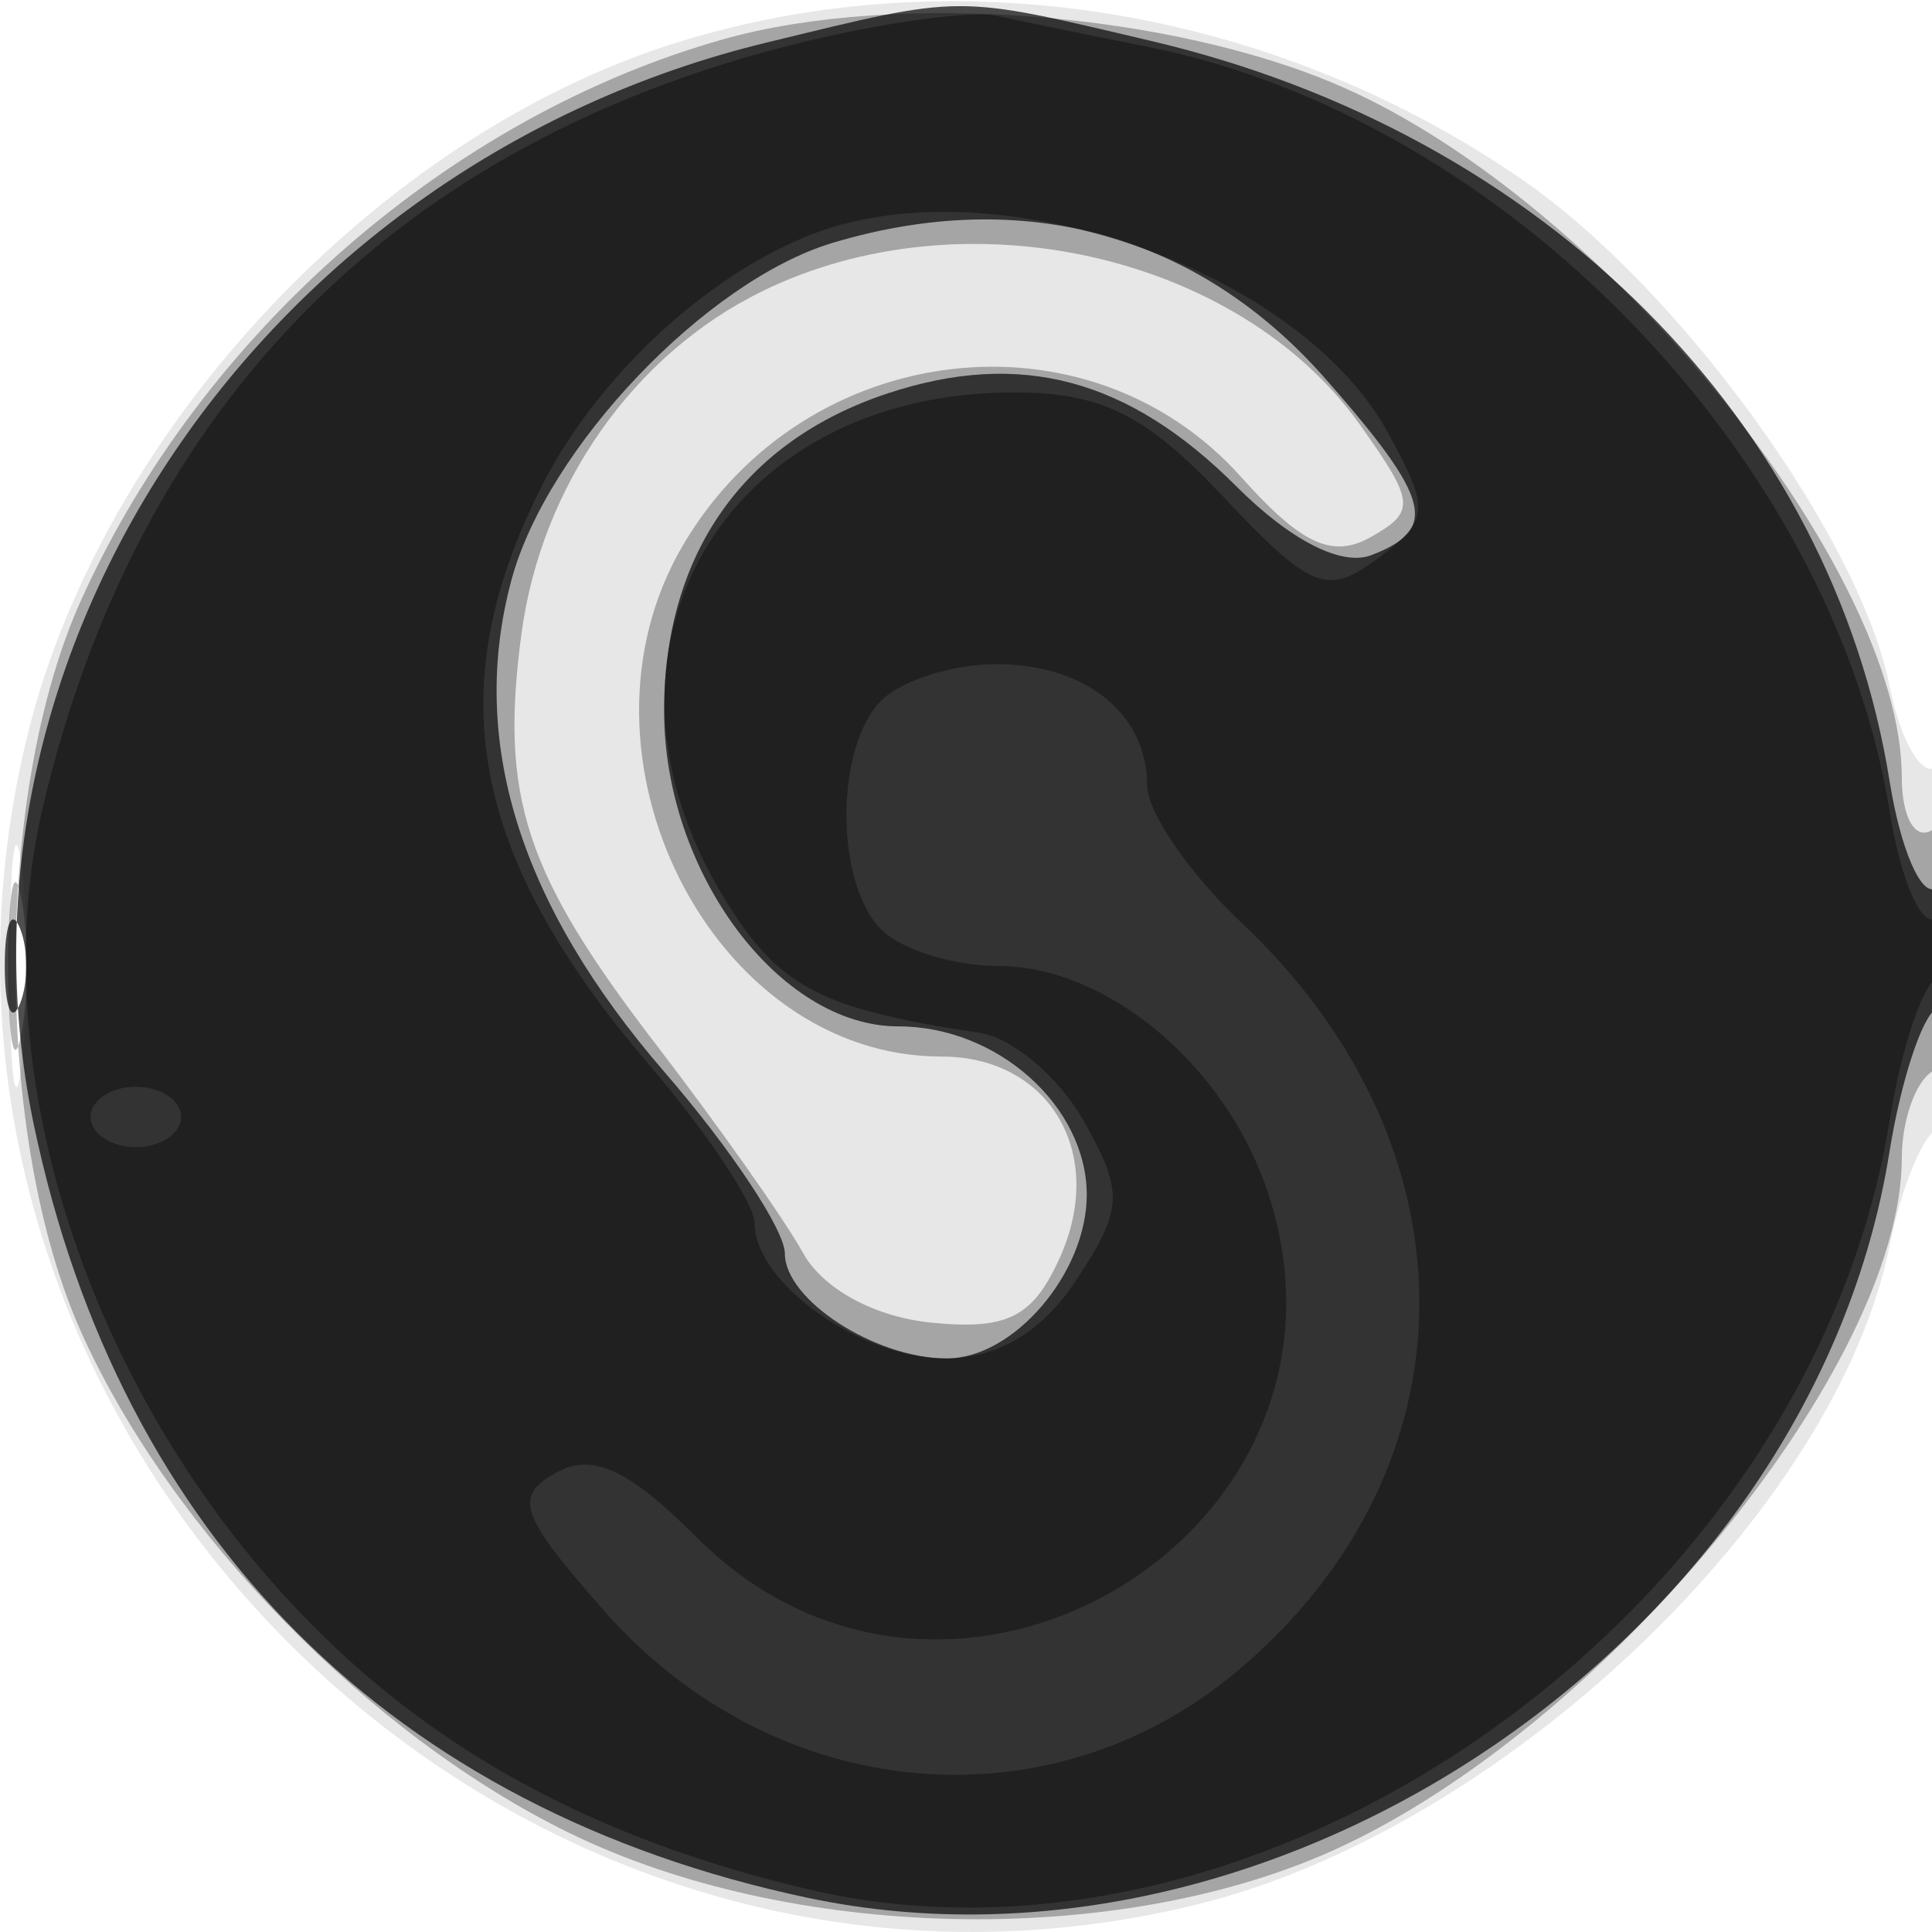 <svg xmlns="http://www.w3.org/2000/svg" width="64" height="64" version="1.1" fill="#000000"><path fill-opacity=".094" d="M 22.396 1.418 C 12.518 4.510, 3.417 14.211, 0.921 24.309 C -4.753 47.272, 16.728 68.753, 39.691 63.079 C 49.830 60.573, 60.835 50.079, 62.604 41.229 C 62.964 39.430, 63.650 37.716, 64.129 37.420 C 64.608 37.124, 65 34.182, 65 30.882 C 65 27.582, 64.605 25.126, 64.122 25.425 C 63.639 25.723, 62.953 24.512, 62.597 22.734 C 61.607 17.782, 55.608 9.515, 50.411 5.939 C 42.120 0.235, 31.601 -1.463, 22.396 1.418 M 0.320 32 C 0.320 35.575, 0.502 37.038, 0.723 35.250 C 0.945 33.462, 0.945 30.538, 0.723 28.750 C 0.502 26.962, 0.320 28.425, 0.320 32" stroke="none" fill="#000000" fill-rule="evenodd"/><path fill-opacity=".286" d="M 23.951 1.303 C 14.895 3.863, 6.679 11.040, 2.687 19.878 C -0.216 26.304, -0.205 37.720, 2.710 44.176 C 5.683 50.759, 12.247 57.484, 18.853 60.716 C 26.180 64.301, 36.966 64.546, 44.176 61.290 C 53.171 57.227, 63 45.257, 63 38.363 C 63 37.128, 63.450 35.840, 64 35.500 C 64.550 35.160, 65 33.082, 65 30.882 C 65 28.470, 64.603 27.127, 64 27.500 C 63.441 27.845, 63 27.076, 63 25.755 C 63 18.856, 53.208 6.749, 44.519 2.905 C 38.845 0.395, 29.684 -0.318, 23.951 1.303 M 25.218 9.663 C 20.975 11.755, 17.931 16.093, 17.275 20.986 C 16.550 26.395, 17.381 28.934, 21.730 34.598 C 23.803 37.298, 25.995 40.406, 26.601 41.504 C 27.257 42.694, 28.970 43.626, 30.844 43.813 C 33.364 44.064, 34.205 43.644, 35.096 41.689 C 36.672 38.230, 34.785 35, 31.187 35 C 23.580 35, 18.531 24.988, 22.636 18.040 C 26.654 11.237, 36.022 10.103, 41.115 15.803 C 43.100 18.025, 44.130 18.506, 45.389 17.802 C 46.907 16.953, 46.878 16.637, 45.043 14.061 C 41.008 8.394, 31.895 6.372, 25.218 9.663 M 0.272 32 C 0.272 34.475, 0.467 35.487, 0.706 34.250 C 0.944 33.013, 0.944 30.988, 0.706 29.750 C 0.467 28.512, 0.272 29.525, 0.272 32" stroke="none" fill="#000000" fill-rule="evenodd"/><path fill-opacity=".691" d="M 25.384 1.412 C 8.753 5.448, -2.161 21.567, 1.119 37.250 C 3.981 50.936, 13.003 59.953, 26.750 62.866 C 42.466 66.197, 60.044 54.085, 62.589 38.171 C 62.959 35.853, 63.654 33.714, 64.131 33.419 C 64.609 33.124, 65 31.982, 65 30.882 C 65 29.782, 64.606 29.125, 64.125 29.423 C 63.644 29.720, 62.957 28.131, 62.598 25.890 C 60.693 13.976, 51.175 4.427, 38.147 1.360 C 31.563 -0.189, 31.988 -0.191, 25.384 1.412 M 27.594 8.041 C 23.396 9.297, 18.123 14.828, 16.942 19.215 C 15.511 24.531, 17.203 29.957, 22.032 35.537 C 24.214 38.059, 26 40.753, 26 41.526 C 26 43.061, 28.994 45, 31.363 45 C 33.580 45, 36 42.173, 36 39.584 C 36 36.646, 33.043 34, 29.760 34 C 25.804 34, 22 28.881, 22 23.558 C 22 18.351, 24.638 14.605, 29.415 13.028 C 33.801 11.581, 37.386 12.540, 40.964 16.118 C 42.748 17.902, 44.444 18.767, 45.422 18.392 C 47.666 17.530, 47.410 16.537, 43.918 12.559 C 39.698 7.753, 33.911 6.152, 27.594 8.041 M 0.158 32 C 0.158 33.375, 0.385 33.938, 0.662 33.250 C 0.940 32.563, 0.940 31.438, 0.662 30.750 C 0.385 30.063, 0.158 30.625, 0.158 32" stroke="none" fill="#000000" fill-rule="evenodd"/><path fill-opacity=".372" d="M 26.500 1.419 C 13.148 4.701, 4.568 13.363, 1.419 26.740 C -0.578 35.220, 2.817 45.914, 9.860 53.335 C 14.225 57.934, 19.654 60.905, 26.750 62.580 C 42.003 66.181, 59.997 53.378, 62.605 37.070 C 62.967 34.807, 63.654 32.714, 64.131 32.419 C 64.609 32.124, 65 31.432, 65 30.882 C 65 30.332, 64.606 30.125, 64.125 30.423 C 63.644 30.720, 62.957 29.135, 62.600 26.899 C 60.715 15.112, 49.840 3.904, 38 1.547 C 36.075 1.164, 33.825 0.702, 33 0.520 C 32.175 0.339, 29.250 0.743, 26.500 1.419 M 27 7.722 C 23.498 9.037, 19.822 12.428, 17.977 16.044 C 14.535 22.792, 15.552 28.322, 21.518 35.292 C 23.433 37.529, 25 39.884, 25 40.525 C 25 42.502, 28.520 45, 31.306 45 C 33.058 45, 34.534 44.115, 35.667 42.385 C 37.203 40.041, 37.228 39.497, 35.906 37.142 C 35.095 35.697, 33.547 34.381, 32.466 34.218 C 27.140 33.416, 25.788 32.701, 23.973 29.723 C 19.004 21.574, 23.931 13, 33.582 13 C 36.483 13, 37.953 13.731, 40.514 16.446 C 43.429 19.537, 43.957 19.749, 45.632 18.503 C 47.356 17.220, 47.382 16.898, 45.970 14.321 C 43.015 8.930, 33.029 5.456, 27 7.722 M 29.200 23.200 C 27.653 24.747, 27.653 29.253, 29.200 30.800 C 29.860 31.460, 31.599 32, 33.065 32 C 36.688 32, 40.614 35.301, 42.005 39.516 C 45.708 50.735, 31.483 59.329, 23.094 50.941 C 20.817 48.663, 19.621 48.113, 18.414 48.788 C 17.005 49.577, 17.211 50.170, 19.989 53.335 C 25.627 59.756, 34.728 60.624, 41.006 55.341 C 48.977 48.634, 49.027 37.996, 41.123 30.563 C 39.405 28.948, 38 26.900, 38 26.013 C 38 23.641, 35.955 22, 33 22 C 31.570 22, 29.860 22.540, 29.200 23.200 M 3 37 C 3 37.550, 3.675 38, 4.500 38 C 5.325 38, 6 37.550, 6 37 C 6 36.450, 5.325 36, 4.500 36 C 3.675 36, 3 36.450, 3 37" stroke="none" fill="#000000" fill-rule="evenodd"/></svg>